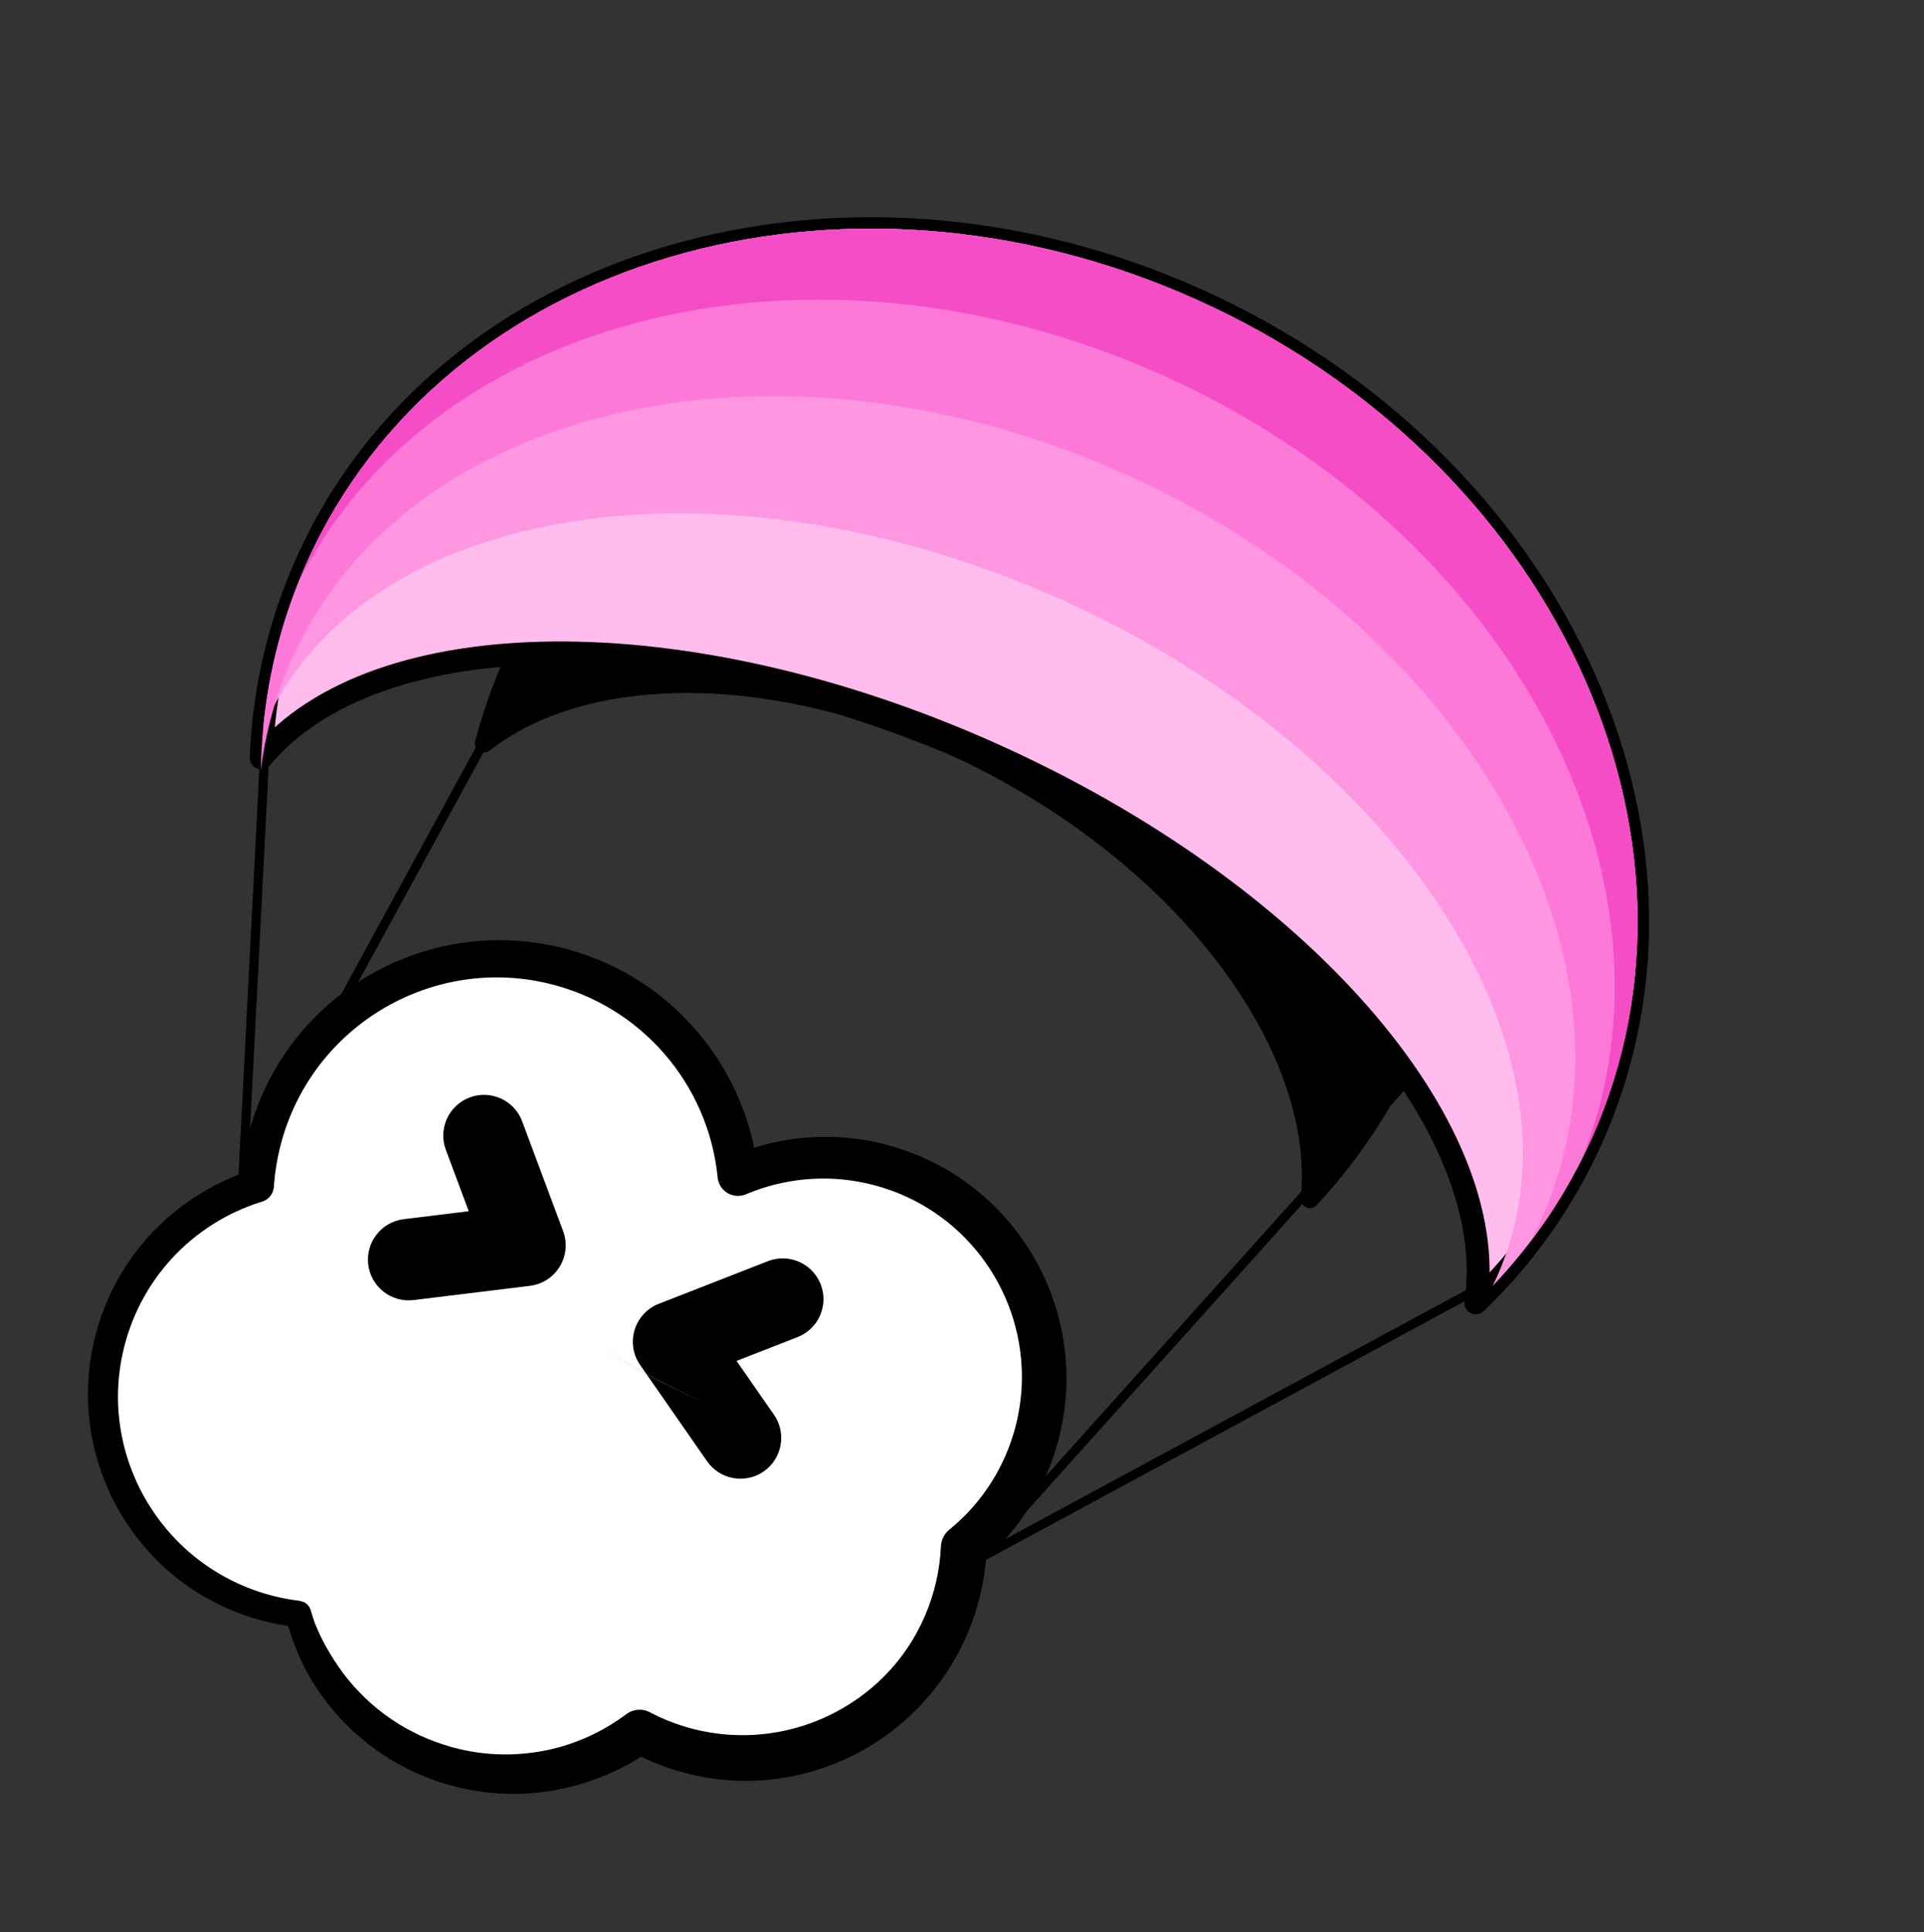<svg width="239" height="240" viewBox="0 0 239 240" fill="none" xmlns="http://www.w3.org/2000/svg">
<rect x="0" y="0" width="239" height="240" fill="#333333" stroke="none"/>
<path fill-rule="evenodd" clip-rule="evenodd" d="M37.03 200.448C35.402 200.263 33.768 199.928 32.144 199.434C17.731 195.047 9.591 179.784 13.977 165.371C16.706 156.407 23.64 149.869 31.961 147.262C32.1 144.954 32.509 142.625 33.212 140.317C38.025 124.501 54.774 115.569 70.589 120.383C82.475 124 90.472 134.358 91.67 145.995C97.38 143.548 103.951 143.025 110.354 144.974C124.767 149.361 132.907 164.624 128.52 179.037C126.89 184.394 123.757 188.884 119.724 192.187C119.628 194.445 119.249 196.729 118.56 198.992C114.173 213.405 98.91 221.545 84.496 217.158C82.714 216.616 81.026 215.907 79.447 215.053C72.747 219.957 63.902 221.761 55.355 219.16C46.131 216.353 39.477 209.091 37.03 200.448Z" fill="white"/>
<path fill-rule="evenodd" clip-rule="evenodd" d="M35.775 201.938C32.825 201.51 26.06 200.05 19.985 194.269C11.705 186.392 8.544 174.079 12.837 162.773C15.906 154.691 22.286 148.631 30.006 145.754C30.322 142.509 31.561 135.192 37.32 128.312C45.832 118.143 60.106 113.916 73.272 118.792C79.087 120.946 83.978 124.645 87.593 129.329C91.418 134.285 93.002 139.271 93.69 142.542C97.198 141.452 103.11 140.332 110.131 142.183C126.73 146.56 136.304 163.991 131.022 180.401C128.796 187.315 124.716 191.567 122.493 193.558C122.251 196.558 121.205 203.46 115.912 210.015C111.473 215.514 106.34 217.912 104.446 218.73C101.072 220.187 97.995 220.8 95.491 221.043C93.078 221.278 90.666 221.224 88.163 220.84C84.355 220.254 81.398 219.046 79.63 218.193C77.258 219.695 72.447 222.245 65.875 222.729C62.869 222.95 60.309 222.593 60.121 222.57C55.331 221.966 51.904 220.336 50.624 219.693C45.518 217.133 41.15 213.076 38.21 207.824C37.993 207.437 37.712 206.866 37.67 206.782C36.597 204.599 36.106 202.907 35.996 202.593C35.914 202.36 35.84 202.138 35.775 201.938ZM37.216 198.825C37.386 198.89 37.572 198.912 37.743 198.978C37.828 199.011 37.905 199.065 37.98 199.118C38.323 199.364 38.478 199.685 38.506 199.745C38.587 199.915 38.579 199.918 38.631 200.099C38.829 200.789 39.055 201.455 39.133 201.65C40.05 203.927 41.047 205.469 41.495 206.174C44.431 210.79 48.851 214.477 54.311 216.413C55.9 216.977 59.948 218.316 65.263 217.78C67.266 217.579 71.88 216.936 76.776 213.63C77.62 213.06 77.774 212.918 77.854 212.868C77.976 212.79 78.095 212.706 78.223 212.641C78.614 212.442 78.979 212.388 79.047 212.378C79.481 212.313 79.845 212.376 79.913 212.388C80.055 212.413 80.197 212.449 80.333 212.496C80.613 212.593 80.607 212.607 80.869 212.743C86.131 215.47 90.875 215.515 92.374 215.51C93.543 215.507 96.739 215.437 100.582 214.065C105.401 212.345 108.43 209.555 109.443 208.579C114.299 203.901 116.611 197.813 116.881 192.114C116.894 191.851 116.888 191.849 116.944 191.591C116.96 191.516 117.046 191.119 117.297 190.707C117.379 190.571 117.473 190.442 117.578 190.322C117.79 190.078 117.801 190.088 118.05 189.883C124.269 184.758 127.296 177.133 126.909 169.733C126.348 159.011 118.788 149.476 107.686 146.978C102.353 145.778 97.141 146.45 92.731 148.302C92.5 148.399 92.502 148.406 92.258 148.464C92.191 148.48 91.834 148.565 91.401 148.518C91.333 148.511 90.968 148.472 90.575 148.283C90.513 148.254 90.182 148.096 89.875 147.787C89.826 147.738 89.567 147.478 89.38 147.085C89.318 146.955 89.268 146.82 89.229 146.682C89.144 146.381 89.161 146.378 89.128 146.068C87.942 134.723 79.731 124.85 67.935 122.108C53.283 118.7 38.285 127.746 34.716 142.794C34.113 145.335 34.043 147.247 34.025 147.39C34.01 147.507 34 147.626 33.972 147.741C33.941 147.875 33.753 148.662 32.912 149.098C32.71 149.202 32.707 149.195 32.49 149.262C23.841 151.958 17.163 159.061 15.214 168.21C12.373 181.543 20.663 195.063 34.347 198.313C35.99 198.703 37.216 198.819 37.216 198.825Z" fill="black"/>
<path fill-rule="evenodd" clip-rule="evenodd" d="M95.391 156.64C97.993 155.624 100.931 156.912 101.946 159.514C102.962 162.116 101.675 165.053 99.073 166.069L91.494 169.028L96.139 175.707C97.734 178 97.167 181.156 94.874 182.751C92.581 184.346 89.424 183.779 87.829 181.486L79.519 169.537C78.634 168.265 78.381 166.657 78.832 165.174C79.284 163.691 80.39 162.497 81.834 161.933L95.391 156.64Z" fill="black"/>
<path fill-rule="evenodd" clip-rule="evenodd" d="M64.865 139.273C63.888 136.657 60.97 135.325 58.353 136.301C55.737 137.278 54.405 140.196 55.382 142.813L58.227 150.435L50.151 151.423C47.379 151.762 45.403 154.288 45.742 157.061C46.081 159.833 48.608 161.809 51.38 161.47L65.827 159.702C67.366 159.514 68.733 158.631 69.538 157.306C70.343 155.982 70.496 154.361 69.954 152.909L64.865 139.273Z" fill="black"/>
<path d="M33.108 89.279L30.137 147.111L67.167 79.221" stroke="black" stroke-width="1.137" stroke-linecap="round" stroke-linejoin="round"/>
<path d="M175.529 133.373L121.391 193.683L186.991 158.238" stroke="black" stroke-width="1.137" stroke-linecap="round" stroke-linejoin="round"/>
<mask id="path-7-outside-1_5067_33751" maskUnits="userSpaceOnUse" x="55.698" y="17.54" width="150.508" height="134.807" fill="black">
<rect fill="white" x="55.698" y="17.54" width="150.508" height="134.807"/>
<path fill-rule="evenodd" clip-rule="evenodd" d="M162.715 148.913C166.461 144.896 169.791 140.34 172.58 135.283C189.78 104.108 179.953 65.722 150.633 49.546C121.312 33.37 83.6 45.529 66.401 76.705C63.611 81.762 61.532 87.009 60.132 92.321C74.011 81.487 100.439 82.45 125.004 96.002C149.568 109.554 164.476 131.395 162.715 148.913Z"/>
</mask>
<path fill-rule="evenodd" clip-rule="evenodd" d="M162.715 148.913C166.461 144.896 169.791 140.34 172.58 135.283C189.78 104.108 179.953 65.722 150.633 49.546C121.312 33.37 83.6 45.529 66.401 76.705C63.611 81.762 61.532 87.009 60.132 92.321C74.011 81.487 100.439 82.45 125.004 96.002C149.568 109.554 164.476 131.395 162.715 148.913Z" fill="black"/>
<path d="M162.715 148.913L161.584 148.799C161.535 149.285 161.802 149.747 162.246 149.948C162.691 150.15 163.214 150.045 163.547 149.688L162.715 148.913ZM60.132 92.321L59.033 92.031C58.909 92.503 59.099 93.001 59.507 93.27C59.914 93.538 60.447 93.517 60.832 93.217L60.132 92.321ZM171.585 134.734C168.841 139.708 165.566 144.189 161.884 148.138L163.547 149.688C167.356 145.604 170.741 140.971 173.576 135.832L171.585 134.734ZM150.084 50.541C178.798 66.382 188.513 104.05 171.585 134.734L173.576 135.832C191.046 104.165 181.109 65.061 151.182 48.55L150.084 50.541ZM67.396 77.254C84.325 46.57 121.369 34.7 150.084 50.541L151.182 48.55C121.255 32.04 82.876 44.489 65.406 76.156L67.396 77.254ZM61.231 92.61C62.608 87.389 64.652 82.229 67.396 77.254L65.406 76.156C62.57 81.296 60.457 86.63 59.033 92.031L61.231 92.61ZM60.832 93.217C67.488 88.021 77.264 85.581 88.503 86.152C99.726 86.723 112.307 90.296 124.455 96.998L125.553 95.007C113.135 88.156 100.22 84.472 88.619 83.882C77.033 83.292 66.655 85.787 59.433 91.425L60.832 93.217ZM124.455 96.998C136.601 103.699 146.333 112.436 152.802 121.625C159.28 130.827 162.429 140.397 161.584 148.799L163.846 149.027C164.763 139.91 161.338 129.802 154.661 120.316C147.974 110.817 137.97 101.858 125.553 95.007L124.455 96.998Z" fill="black" mask="url(#path-7-outside-1_5067_33751)"/>
<mask id="path-9-outside-2_5067_33751" maskUnits="userSpaceOnUse" x="28.121" y="0.245" width="201.607" height="161.866" fill="black">
<rect fill="white" x="28.121" y="0.245" width="201.607" height="161.866"/>
<path fill-rule="evenodd" clip-rule="evenodd" d="M185.895 158.73C190.177 153.859 193.774 148.334 196.525 142.202C213.481 104.407 191.861 57.901 148.235 38.328C104.608 18.756 55.496 33.528 38.539 71.324C35.789 77.455 34.053 83.815 33.262 90.252C49.987 77.112 86.417 78.252 122.966 94.65C159.516 111.047 184.59 137.5 185.895 158.73Z"/>
</mask>
<path fill-rule="evenodd" clip-rule="evenodd" d="M185.895 158.73C190.177 153.859 193.774 148.334 196.525 142.202C213.481 104.407 191.861 57.901 148.235 38.328C104.608 18.756 55.496 33.528 38.539 71.324C35.789 77.455 34.053 83.815 33.262 90.252C49.987 77.112 86.417 78.252 122.966 94.65C159.516 111.047 184.59 137.5 185.895 158.73Z" fill="black"/>
<path d="M185.895 158.73L184.76 158.8C184.788 159.259 185.091 159.656 185.527 159.806C185.962 159.955 186.445 159.826 186.749 159.481L185.895 158.73ZM33.262 90.252L32.134 90.114C32.078 90.57 32.303 91.016 32.704 91.242C33.105 91.468 33.602 91.43 33.964 91.146L33.262 90.252ZM195.488 141.737C192.784 147.763 189.25 153.192 185.041 157.98L186.749 159.481C191.104 154.526 194.764 148.905 197.562 142.668L195.488 141.737ZM147.77 39.365C190.968 58.746 212.127 104.649 195.488 141.737L197.562 142.668C214.836 104.165 192.755 57.056 148.7 37.291L147.77 39.365ZM39.577 71.789C56.216 34.701 104.571 19.985 147.77 39.365L148.7 37.291C104.646 17.526 54.776 32.355 37.502 70.859L39.577 71.789ZM34.39 90.391C35.168 84.064 36.873 77.814 39.577 71.789L37.502 70.859C34.704 77.095 32.939 83.566 32.134 90.114L34.39 90.391ZM33.964 91.146C42.022 84.816 54.99 81.823 70.63 82.51C86.235 83.195 104.339 87.539 122.501 95.687L123.432 93.612C105.044 85.363 86.659 80.938 70.73 80.239C54.837 79.541 41.228 82.548 32.56 89.358L33.964 91.146ZM122.501 95.687C140.663 103.835 155.945 114.47 166.832 125.67C177.744 136.896 184.132 148.572 184.76 158.8L187.029 158.66C186.353 147.658 179.551 135.493 168.463 124.085C157.349 112.652 141.819 101.862 123.432 93.612L122.501 95.687Z" fill="black" mask="url(#path-9-outside-2_5067_33751)"/>
<mask id="path-11-outside-3_5067_33751" maskUnits="userSpaceOnUse" x="4.781" y="-1.233" width="226.354" height="213.778" fill="black">
<rect fill="white" x="4.781" y="-1.233" width="226.354" height="213.778"/>
<path fill-rule="evenodd" clip-rule="evenodd" d="M183.329 161.819C189.285 156.084 194.185 149.256 197.693 141.436C214.65 103.641 192.675 56.975 148.61 37.206C104.546 17.437 55.078 32.05 38.121 69.846C34.612 77.667 32.771 85.868 32.447 94.132C46.566 77.157 84.962 76.491 123.275 93.68C161.586 110.868 186.617 139.987 183.329 161.819ZM87.793 174.338C87.597 174.251 87.402 174.164 87.206 174.076C87.008 173.987 86.81 173.898 86.613 173.808C86.81 173.898 87.007 173.987 87.205 174.076C87.401 174.164 87.597 174.251 87.793 174.338Z"/>
</mask>
<path fill-rule="evenodd" clip-rule="evenodd" d="M183.329 161.819C189.285 156.084 194.185 149.256 197.693 141.436C214.65 103.641 192.675 56.975 148.61 37.206C104.546 17.437 55.078 32.05 38.121 69.846C34.612 77.667 32.771 85.868 32.447 94.132C46.566 77.157 84.962 76.491 123.275 93.68C161.586 110.868 186.617 139.987 183.329 161.819ZM87.793 174.338C87.597 174.251 87.402 174.164 87.206 174.076C87.008 173.987 86.81 173.898 86.613 173.808C86.81 173.898 87.007 173.987 87.205 174.076C87.401 174.164 87.597 174.251 87.793 174.338Z" fill="#FFBCEC"/>
<path d="M183.329 161.819L181.924 161.608C181.834 162.21 182.136 162.802 182.677 163.082C183.218 163.361 183.877 163.265 184.315 162.843L183.329 161.819ZM32.447 94.132L31.027 94.077C31.003 94.685 31.369 95.241 31.938 95.459C32.506 95.677 33.15 95.509 33.539 95.041L32.447 94.132ZM87.793 174.338L87.219 175.638C87.937 175.954 88.775 175.63 89.093 174.913C89.41 174.196 89.086 173.357 88.37 173.039L87.793 174.338ZM86.613 173.808L87.2 172.514C86.485 172.19 85.644 172.506 85.319 173.22C84.995 173.934 85.31 174.776 86.023 175.101L86.613 173.808ZM196.397 140.855C192.965 148.503 188.173 155.182 182.344 160.796L184.315 162.843C190.397 156.985 195.405 150.009 198.99 142.018L196.397 140.855ZM148.029 38.502C191.571 58.037 212.952 103.955 196.397 140.855L198.99 142.018C216.348 103.327 193.779 55.913 149.192 35.91L148.029 38.502ZM39.418 70.427C55.973 33.527 104.486 18.968 148.029 38.502L149.192 35.91C104.605 15.906 54.184 30.573 36.825 69.264L39.418 70.427ZM33.867 94.188C34.184 86.1 35.986 78.078 39.418 70.427L36.825 69.264C33.239 77.257 31.358 85.637 31.027 94.077L33.867 94.188ZM33.539 95.041C40.209 87.022 52.825 82.654 68.801 82.516C84.718 82.378 103.693 86.452 122.694 94.976L123.857 92.384C104.544 83.719 85.165 79.532 68.776 79.674C52.446 79.815 38.804 84.267 31.354 93.224L33.539 95.041ZM122.694 94.976C141.693 103.5 157.352 114.964 167.832 126.944C178.351 138.967 183.477 151.295 181.924 161.608L184.734 162.031C186.469 150.512 180.723 137.363 169.971 125.072C159.18 112.738 143.168 101.047 123.857 92.384L122.694 94.976ZM88.37 173.039C88.176 172.953 87.982 172.867 87.788 172.78L86.625 175.373C86.822 175.461 87.019 175.549 87.217 175.637L88.37 173.039ZM87.788 172.78C87.591 172.692 87.395 172.603 87.2 172.514L86.026 175.102C86.225 175.193 86.425 175.283 86.625 175.373L87.788 172.78ZM87.786 172.78C87.591 172.692 87.397 172.604 87.202 172.516L86.023 175.101C86.223 175.192 86.422 175.283 86.623 175.373L87.786 172.78ZM88.367 173.038C88.173 172.953 87.98 172.866 87.786 172.78L86.623 175.373C86.822 175.462 87.021 175.55 87.219 175.638L88.367 173.038Z" fill="black" mask="url(#path-11-outside-3_5067_33751)"/>
<path fill-rule="evenodd" clip-rule="evenodd" d="M185.407 159.729C190.43 154.447 194.602 148.327 197.693 141.436C214.65 103.641 192.675 56.975 148.61 37.206C104.546 17.437 55.078 32.05 38.121 69.846C35.132 76.509 33.353 83.448 32.691 90.467C32.77 90.282 32.852 90.097 32.934 89.913C45.272 62.413 89.528 55.488 131.784 74.445C174.039 93.403 198.292 131.064 185.955 158.564C185.779 158.956 185.596 159.345 185.407 159.729ZM88.359 174.585C87.941 174.403 87.523 174.218 87.105 174.031C87.006 173.987 86.908 173.942 86.809 173.898C86.941 173.957 87.073 174.017 87.205 174.076C87.589 174.249 87.974 174.418 88.359 174.585Z" fill="#FF96E2"/>
<path fill-rule="evenodd" clip-rule="evenodd" d="M190.105 154.214C193.072 150.313 195.625 146.047 197.693 141.436C214.65 103.641 192.675 56.975 148.61 37.206C104.546 17.437 55.078 32.05 38.121 69.846C34.395 78.152 32.549 86.887 32.404 95.671C32.99 90.931 34.258 86.291 36.257 81.837C50.568 49.938 96.909 39.665 139.764 58.892C182.619 78.118 205.758 119.563 191.447 151.461C191.027 152.397 190.579 153.315 190.105 154.214ZM87.516 174.215C83.088 172.207 78.871 169.962 74.888 167.514C78.77 169.938 82.881 172.136 87.205 174.076C87.308 174.123 87.412 174.169 87.516 174.215Z" fill="#FD79D8"/>
<path fill-rule="evenodd" clip-rule="evenodd" d="M196.555 143.842C196.949 143.051 197.329 142.249 197.693 141.436C214.65 103.641 192.675 56.975 148.61 37.206C104.546 17.437 55.078 32.05 38.121 69.846C37.756 70.66 37.409 71.479 37.079 72.302C53.893 38.814 101.281 27.251 144.398 46.595C187.513 65.938 210.383 109.018 196.555 143.842ZM87.641 174.271C87.495 174.206 87.35 174.141 87.205 174.076C87.057 174.01 86.91 173.943 86.762 173.876C86.91 173.943 87.057 174.01 87.205 174.076C87.35 174.141 87.495 174.206 87.641 174.271Z" fill="#F54DC6"/>
</svg>
